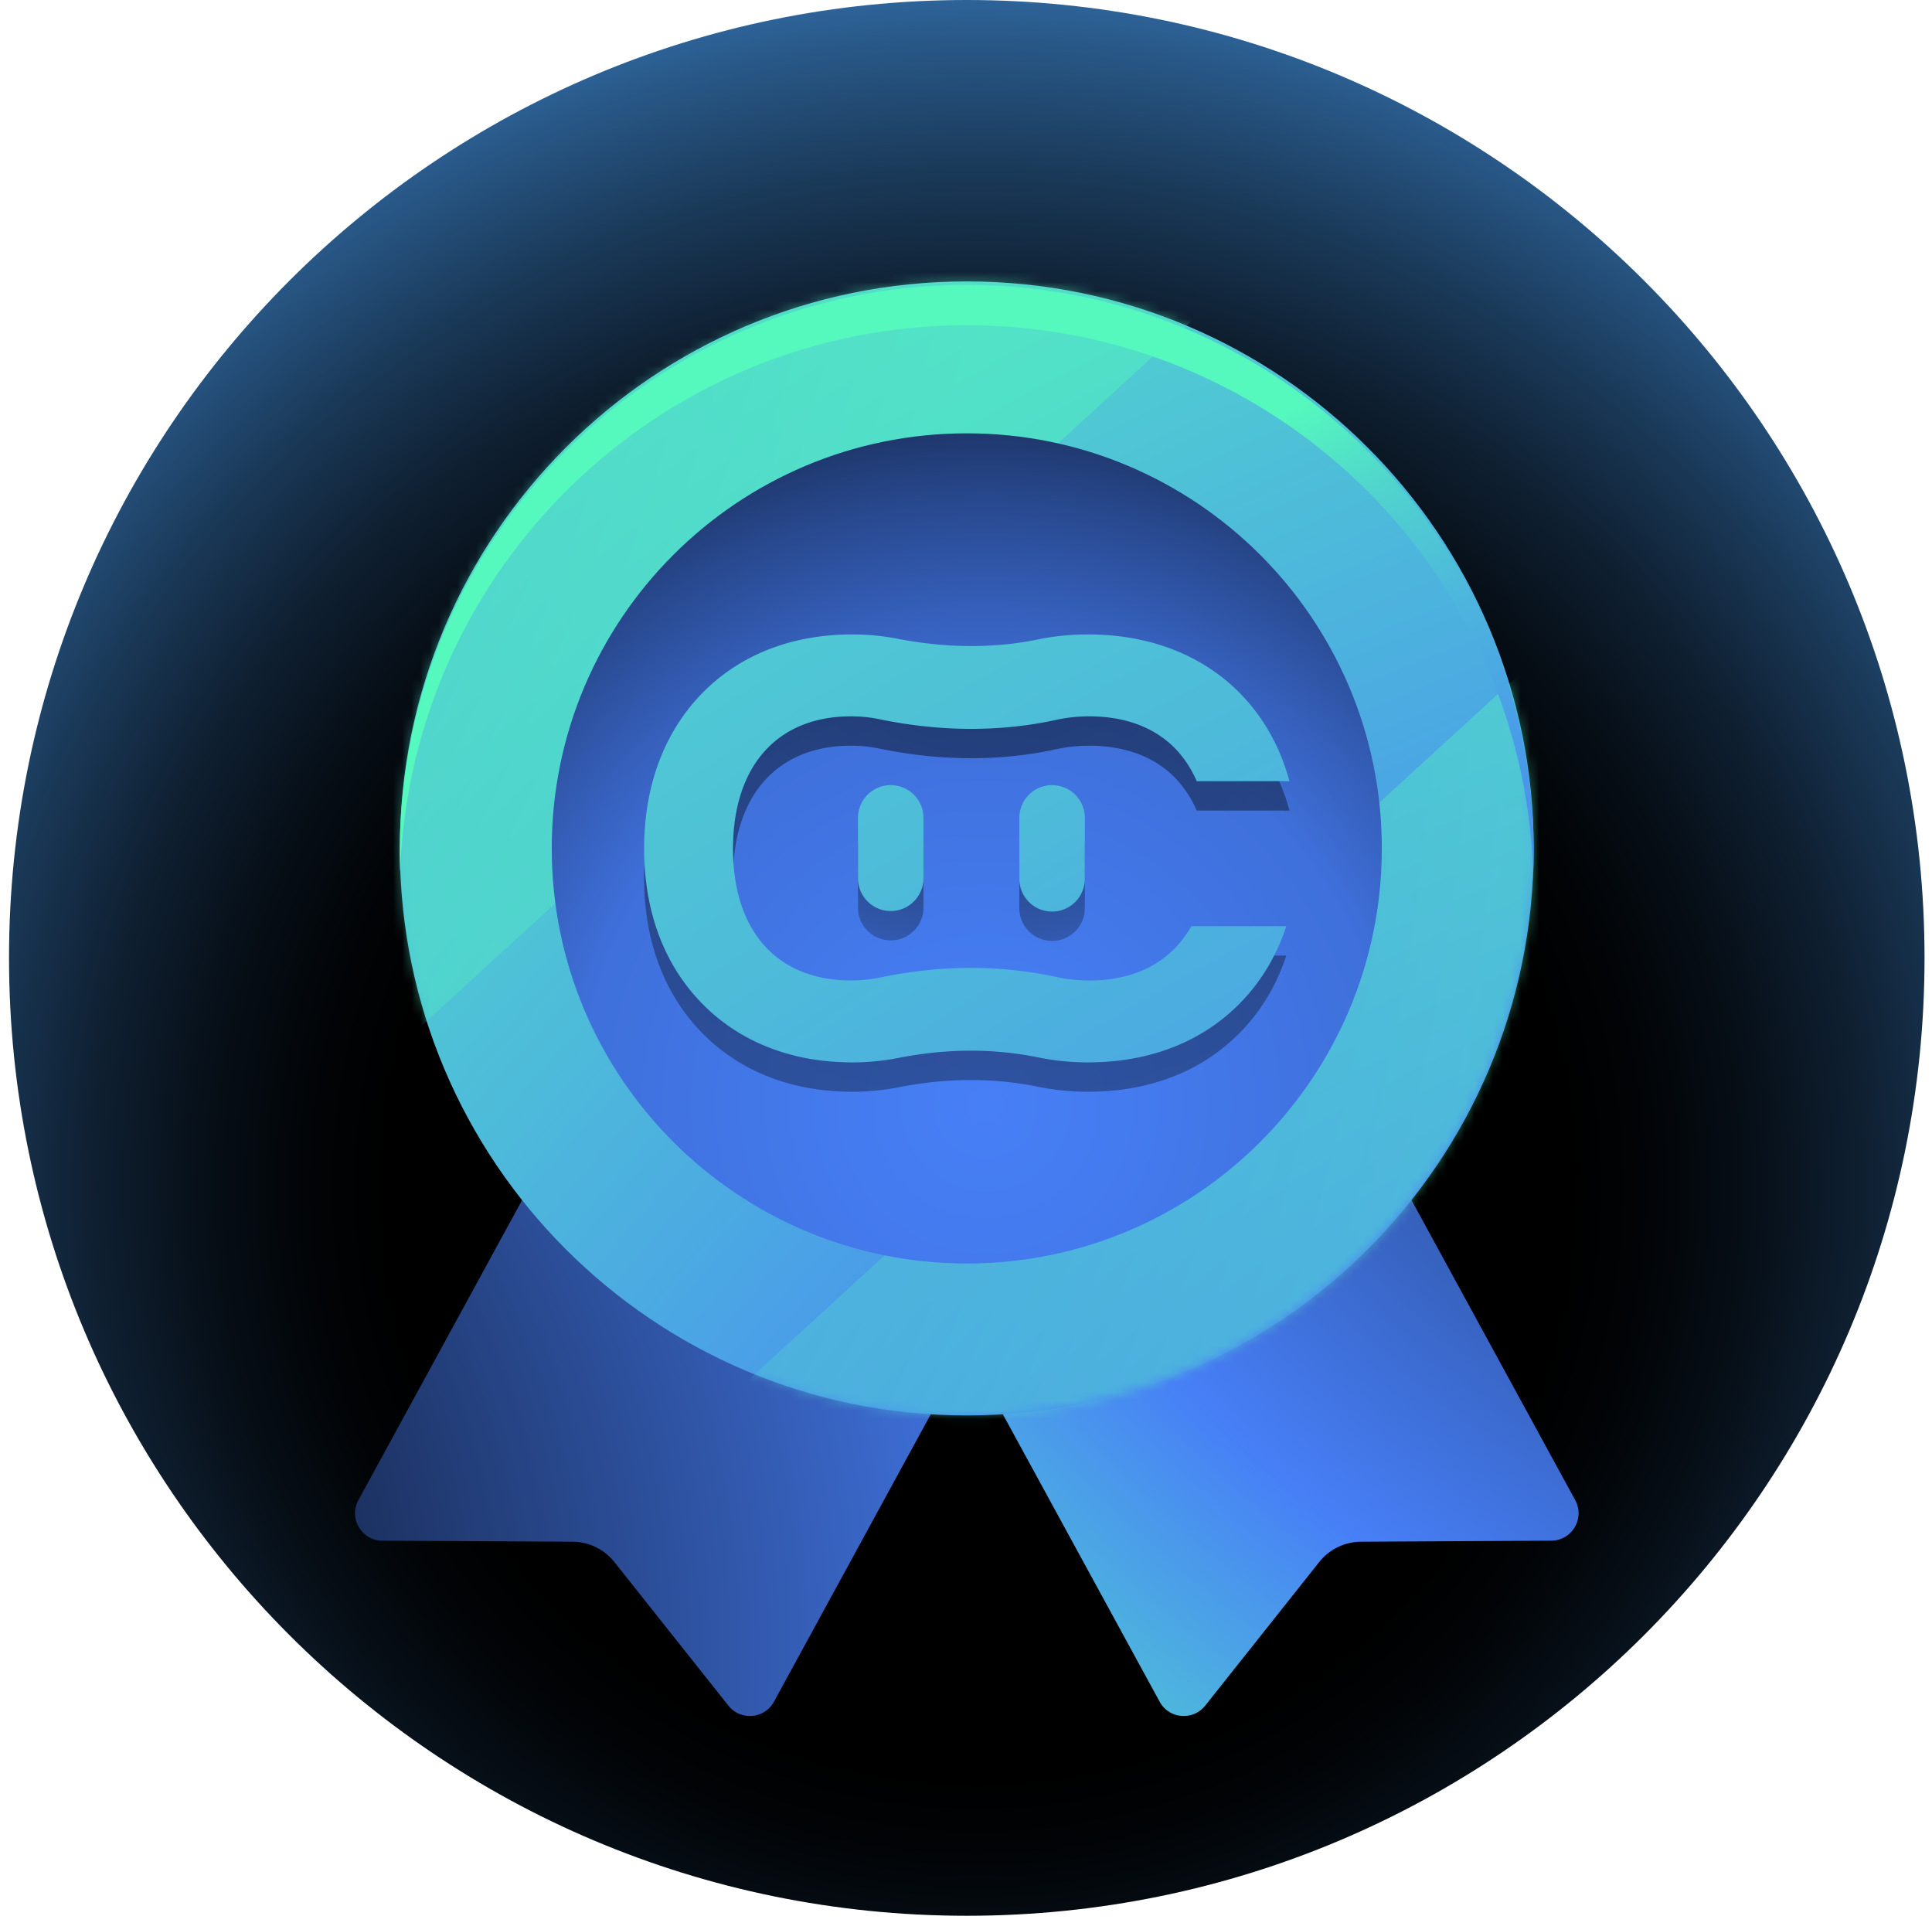 <svg xmlns="http://www.w3.org/2000/svg" width="209" height="208" fill="none"><path fill="url(#a)" d="M104.584 207.215c57.221 0 103.608-46.386 103.608-103.607S161.805 0 104.584 0C47.363 0 .976 46.387.976 103.608c0 57.221 46.387 103.607 103.608 103.607Z"/><mask id="b" width="209" height="208" x="0" y="0" maskUnits="userSpaceOnUse" style="mask-type:luminance"><path fill="#fff" d="M104.584 207.215c57.221 0 103.608-46.386 103.608-103.607S161.805 0 104.584 0C47.363 0 .976 46.387.976 103.608c0 57.221 46.387 103.607 103.608 103.607Z"/></mask><g mask="url(#b)"><path fill="url(#c)" d="M77.036 92.153h56.837l-50.146 91.906c-1.017 1.867-3.608 2.087-4.93.426l-12.333-15.529a5.82 5.82 0 0 0-4.524-2.199l-20.579-.113c-2.245-.013-3.66-2.418-2.59-4.385l38.258-70.106h.007Z"/><path fill="url(#d)" d="M132.139 92.153H75.301l50.147 91.906c1.016 1.867 3.608 2.087 4.93.426l12.332-15.529a5.818 5.818 0 0 1 4.525-2.199l20.578-.113c2.246-.013 3.661-2.418 2.591-4.385l-38.259-70.106h-.006Z"/><path fill="url(#e)" d="M104.584 153.096c33.871 0 61.329-27.458 61.329-61.329 0-33.87-27.458-61.328-61.329-61.328S43.255 57.896 43.255 91.767s27.458 61.329 61.329 61.329Z"/><mask id="f" width="123" height="124" x="43" y="30" maskUnits="userSpaceOnUse" style="mask-type:luminance"><path fill="#fff" d="M104.584 153.096c33.871 0 61.329-27.458 61.329-61.329 0-33.87-27.458-61.328-61.329-61.328S43.255 57.896 43.255 91.767s27.458 61.329 61.329 61.329Z"/></mask><g mask="url(#f)"><path fill="url(#g)" d="m158.807 7.362-31.641-34.578L-16.791 104.51l31.641 34.579L158.807 7.362Z" opacity=".45"/><path fill="url(#h)" d="m224.996 85.503-33.884-37.03L47.156 180.202 81.04 217.23 224.996 85.503Z" opacity=".45"/></g><path fill="url(#i)" d="M104.584 136.664c24.796 0 44.897-20.101 44.897-44.897S129.38 46.87 104.584 46.87 59.687 66.971 59.687 91.767s20.1 44.897 44.897 44.897Z"/><g opacity=".48"><path fill="url(#j)" d="M128.883 103.355c-2.126 3.768-5.934 5.874-11.03 5.874-1.203 0-2.359-.12-3.435-.352a44.002 44.002 0 0 0-9.396-1.01c-3.182 0-6.551.352-9.867 1.05-.97.206-2.013.305-3.103.305-7.986 0-12.757-5.329-12.757-14.245 0-8.917 4.77-14.32 12.757-14.32 1.043 0 2.047.1 2.984.293 6.711 1.395 13.216 1.415 19.335.066a16.287 16.287 0 0 1 3.482-.358c3.993 0 7.282 1.289 9.508 3.727a11.99 11.99 0 0 1 2.1 3.29h10.033c-2.651-9.728-10.737-15.874-21.767-15.874a26.83 26.83 0 0 0-5.442.538c-4.771.983-9.9.957-15.256-.087a25.6 25.6 0 0 0-4.844-.451c-6.618 0-12.272 2.245-16.359 6.498-4.02 4.186-6.146 9.953-6.146 16.677 0 6.725 2.126 12.446 6.153 16.625 4.087 4.239 9.74 6.485 16.352 6.485a25.42 25.42 0 0 0 4.99-.478c5.203-1.03 10.306-1.05 15.163-.053 1.714.352 3.528.531 5.382.531 6.664 0 12.365-2.232 16.485-6.465 2.246-2.306 3.907-5.096 4.944-8.266h-10.273.007Z"/><path fill="url(#k)" d="M99.9 91.641a3.541 3.541 0 1 0-7.084 0v6.591a3.542 3.542 0 0 0 7.083 0v-6.591Z"/><path fill="url(#l)" d="M117.355 91.641a3.542 3.542 0 0 0-7.084 0v6.591a3.542 3.542 0 0 0 7.084 0v-6.591Z"/></g><path fill="url(#m)" d="M128.883 100.179c-2.126 3.768-5.934 5.874-11.03 5.874-1.203 0-2.359-.12-3.435-.352a44.002 44.002 0 0 0-9.396-1.01c-3.182 0-6.551.352-9.867 1.05-.97.206-2.013.305-3.103.305-7.986 0-12.757-5.329-12.757-14.246 0-8.916 4.77-14.319 12.757-14.319 1.043 0 2.047.1 2.984.293 6.711 1.395 13.216 1.415 19.335.066a16.286 16.286 0 0 1 3.482-.359c3.993 0 7.282 1.29 9.508 3.728.851.937 1.555 2.04 2.1 3.29h10.033c-2.651-9.728-10.737-15.875-21.767-15.875-1.881 0-3.715.18-5.442.539-4.771.983-9.9.956-15.256-.087a25.6 25.6 0 0 0-4.844-.452c-6.618 0-12.272 2.246-16.359 6.499-4.02 4.186-6.146 9.953-6.146 16.677 0 6.725 2.126 12.446 6.153 16.625 4.087 4.239 9.74 6.485 16.352 6.485a25.42 25.42 0 0 0 4.99-.478c5.203-1.03 10.306-1.05 15.163-.054a26.77 26.77 0 0 0 5.382.532c6.664 0 12.365-2.233 16.485-6.465 2.246-2.306 3.907-5.096 4.944-8.266h-10.273.007Z"/><path fill="url(#n)" d="M99.9 88.465a3.541 3.541 0 1 0-7.084 0v6.591a3.542 3.542 0 0 0 7.083 0v-6.591Z"/><path fill="url(#o)" d="M117.355 88.465a3.542 3.542 0 0 0-7.084 0v6.591a3.542 3.542 0 0 0 7.084 0v-6.591Z"/><path fill="url(#p)" d="M104.584 35.176c33.143 0 60.139 26.286 61.282 59.15.027-.725.04-1.45.04-2.18 0-33.867-27.455-61.329-61.329-61.329-33.873 0-61.329 27.455-61.329 61.329 0 .73.02 1.455.04 2.18 1.15-32.864 28.146-59.15 61.283-59.15h.013Z"/></g><defs><radialGradient id="a" cx="0" cy="0" r="1" gradientTransform="rotate(.03 -244609.636 202073.688) scale(147.162)" gradientUnits="userSpaceOnUse"><stop offset=".43"/><stop offset=".48" stop-color="#010305"/><stop offset=".56" stop-color="#060E16"/><stop offset=".65" stop-color="#0F2032"/><stop offset=".74" stop-color="#1A3958"/><stop offset=".84" stop-color="#295989"/><stop offset=".94" stop-color="#3B80C5"/><stop offset="1" stop-color="#4697E8"/></radialGradient><radialGradient id="c" cx="0" cy="0" r="1" gradientTransform="matrix(280.232 0 0 238.197 -53.615 177.791)" gradientUnits="userSpaceOnUse"><stop offset=".07"/><stop offset=".28" stop-color="#152549"/><stop offset=".63" stop-color="#477FF7"/><stop offset=".87" stop-color="#55F9BD"/></radialGradient><radialGradient id="d" cx="0" cy="0" r="1" gradientTransform="matrix(-280.232 0 0 -238.197 262.789 52.528)" gradientUnits="userSpaceOnUse"><stop offset=".07"/><stop offset=".28" stop-color="#152549"/><stop offset=".63" stop-color="#477FF7"/><stop offset=".87" stop-color="#55F9BD"/></radialGradient><radialGradient id="e" cx="0" cy="0" r="1" gradientTransform="translate(232.889 272.71) scale(384.943)" gradientUnits="userSpaceOnUse"><stop stop-color="#152549"/><stop offset=".4" stop-color="#477FF7"/><stop offset=".56" stop-color="#4CAEE0"/><stop offset=".77" stop-color="#52E4C6"/><stop offset=".87" stop-color="#55F9BD"/></radialGradient><radialGradient id="g" cx="0" cy="0" r="1" gradientTransform="rotate(47.54 -58.688 -222.27) scale(341.554)" gradientUnits="userSpaceOnUse"><stop stop-color="#152549"/><stop offset=".4" stop-color="#477FF7"/><stop offset=".56" stop-color="#4CAEE0"/><stop offset=".77" stop-color="#52E4C6"/><stop offset=".87" stop-color="#55F9BD"/></radialGradient><radialGradient id="h" cx="0" cy="0" r="1" gradientTransform="matrix(246.715 269.62 -251.981 230.575 -129.295 35.637)" gradientUnits="userSpaceOnUse"><stop stop-color="#152549"/><stop offset=".4" stop-color="#477FF7"/><stop offset=".56" stop-color="#4CAEE0"/><stop offset=".77" stop-color="#52E4C6"/><stop offset=".87" stop-color="#55F9BD"/></radialGradient><radialGradient id="i" cx="0" cy="0" r="1" gradientTransform="translate(106.644 119.648) scale(99.781)" gradientUnits="userSpaceOnUse"><stop offset=".002" stop-color="#477FF7"/><stop offset=".147" stop-color="#447BEF"/><stop offset=".44" stop-color="#3F70DB"/><stop offset=".54" stop-color="#355FBA"/><stop offset=".66" stop-color="#28488D"/><stop offset=".79" stop-color="#172A53"/><stop offset=".81" stop-color="#152549"/></radialGradient><radialGradient id="j" cx="0" cy="0" r="1" gradientTransform="translate(107.288 57.953) scale(231.475)" gradientUnits="userSpaceOnUse"><stop offset=".04"/><stop offset=".28" stop-color="#152549"/><stop offset=".5" stop-color="#477FF7"/><stop offset=".53" stop-color="#488FEF"/><stop offset=".64" stop-color="#4EBCD9"/><stop offset=".74" stop-color="#51DDCA"/><stop offset=".82" stop-color="#54F1C0"/><stop offset=".87" stop-color="#55F9BD"/></radialGradient><radialGradient id="k" cx="0" cy="0" r="1" gradientTransform="translate(105.368 68.551) scale(105.694)" gradientUnits="userSpaceOnUse"><stop offset=".04"/><stop offset=".28" stop-color="#152549"/><stop offset=".5" stop-color="#477FF7"/><stop offset=".53" stop-color="#488FEF"/><stop offset=".64" stop-color="#4EBCD9"/><stop offset=".74" stop-color="#51DDCA"/><stop offset=".82" stop-color="#54F1C0"/><stop offset=".87" stop-color="#55F9BD"/></radialGradient><radialGradient id="l" cx="0" cy="0" r="1" gradientTransform="translate(105.368 68.551) scale(105.694)" gradientUnits="userSpaceOnUse"><stop offset=".04"/><stop offset=".28" stop-color="#152549"/><stop offset=".5" stop-color="#477FF7"/><stop offset=".53" stop-color="#488FEF"/><stop offset=".64" stop-color="#4EBCD9"/><stop offset=".74" stop-color="#51DDCA"/><stop offset=".82" stop-color="#54F1C0"/><stop offset=".87" stop-color="#55F9BD"/></radialGradient><radialGradient id="m" cx="0" cy="0" r="1" gradientTransform="translate(349.985 506.922) scale(756.782)" gradientUnits="userSpaceOnUse"><stop offset=".04"/><stop offset=".28" stop-color="#152549"/><stop offset=".5" stop-color="#477FF7"/><stop offset=".53" stop-color="#488FEF"/><stop offset=".64" stop-color="#4EBCD9"/><stop offset=".74" stop-color="#51DDCA"/><stop offset=".82" stop-color="#54F1C0"/><stop offset=".87" stop-color="#55F9BD"/></radialGradient><radialGradient id="n" cx="0" cy="0" r="1" gradientTransform="matrix(756.78 0 0 756.782 349.985 506.922)" gradientUnits="userSpaceOnUse"><stop offset=".04"/><stop offset=".28" stop-color="#152549"/><stop offset=".5" stop-color="#477FF7"/><stop offset=".53" stop-color="#488FEF"/><stop offset=".64" stop-color="#4EBCD9"/><stop offset=".74" stop-color="#51DDCA"/><stop offset=".82" stop-color="#54F1C0"/><stop offset=".87" stop-color="#55F9BD"/></radialGradient><radialGradient id="o" cx="0" cy="0" r="1" gradientTransform="matrix(756.78 0 0 756.782 349.985 506.922)" gradientUnits="userSpaceOnUse"><stop offset=".04"/><stop offset=".28" stop-color="#152549"/><stop offset=".5" stop-color="#477FF7"/><stop offset=".53" stop-color="#488FEF"/><stop offset=".64" stop-color="#4EBCD9"/><stop offset=".74" stop-color="#51DDCA"/><stop offset=".82" stop-color="#54F1C0"/><stop offset=".87" stop-color="#55F9BD"/></radialGradient><linearGradient id="p" x1="90.105" x2="188.497" y1="58.04" y2="245.441" gradientUnits="userSpaceOnUse"><stop offset=".05" stop-color="#55F9BD"/><stop offset=".11" stop-color="#50D3CE"/><stop offset=".18" stop-color="#4DB5DD"/><stop offset=".25" stop-color="#4A9DE8"/><stop offset=".32" stop-color="#488CF0"/><stop offset=".4" stop-color="#4782F5"/><stop offset=".5" stop-color="#477FF7"/><stop offset=".64" stop-color="#4781F5"/><stop offset=".7" stop-color="#4888F2"/><stop offset=".75" stop-color="#4995EC"/><stop offset=".78" stop-color="#4BA7E3"/><stop offset=".82" stop-color="#4EBED8"/><stop offset=".85" stop-color="#51DBCB"/><stop offset=".87" stop-color="#55F9BD"/></linearGradient></defs></svg>
